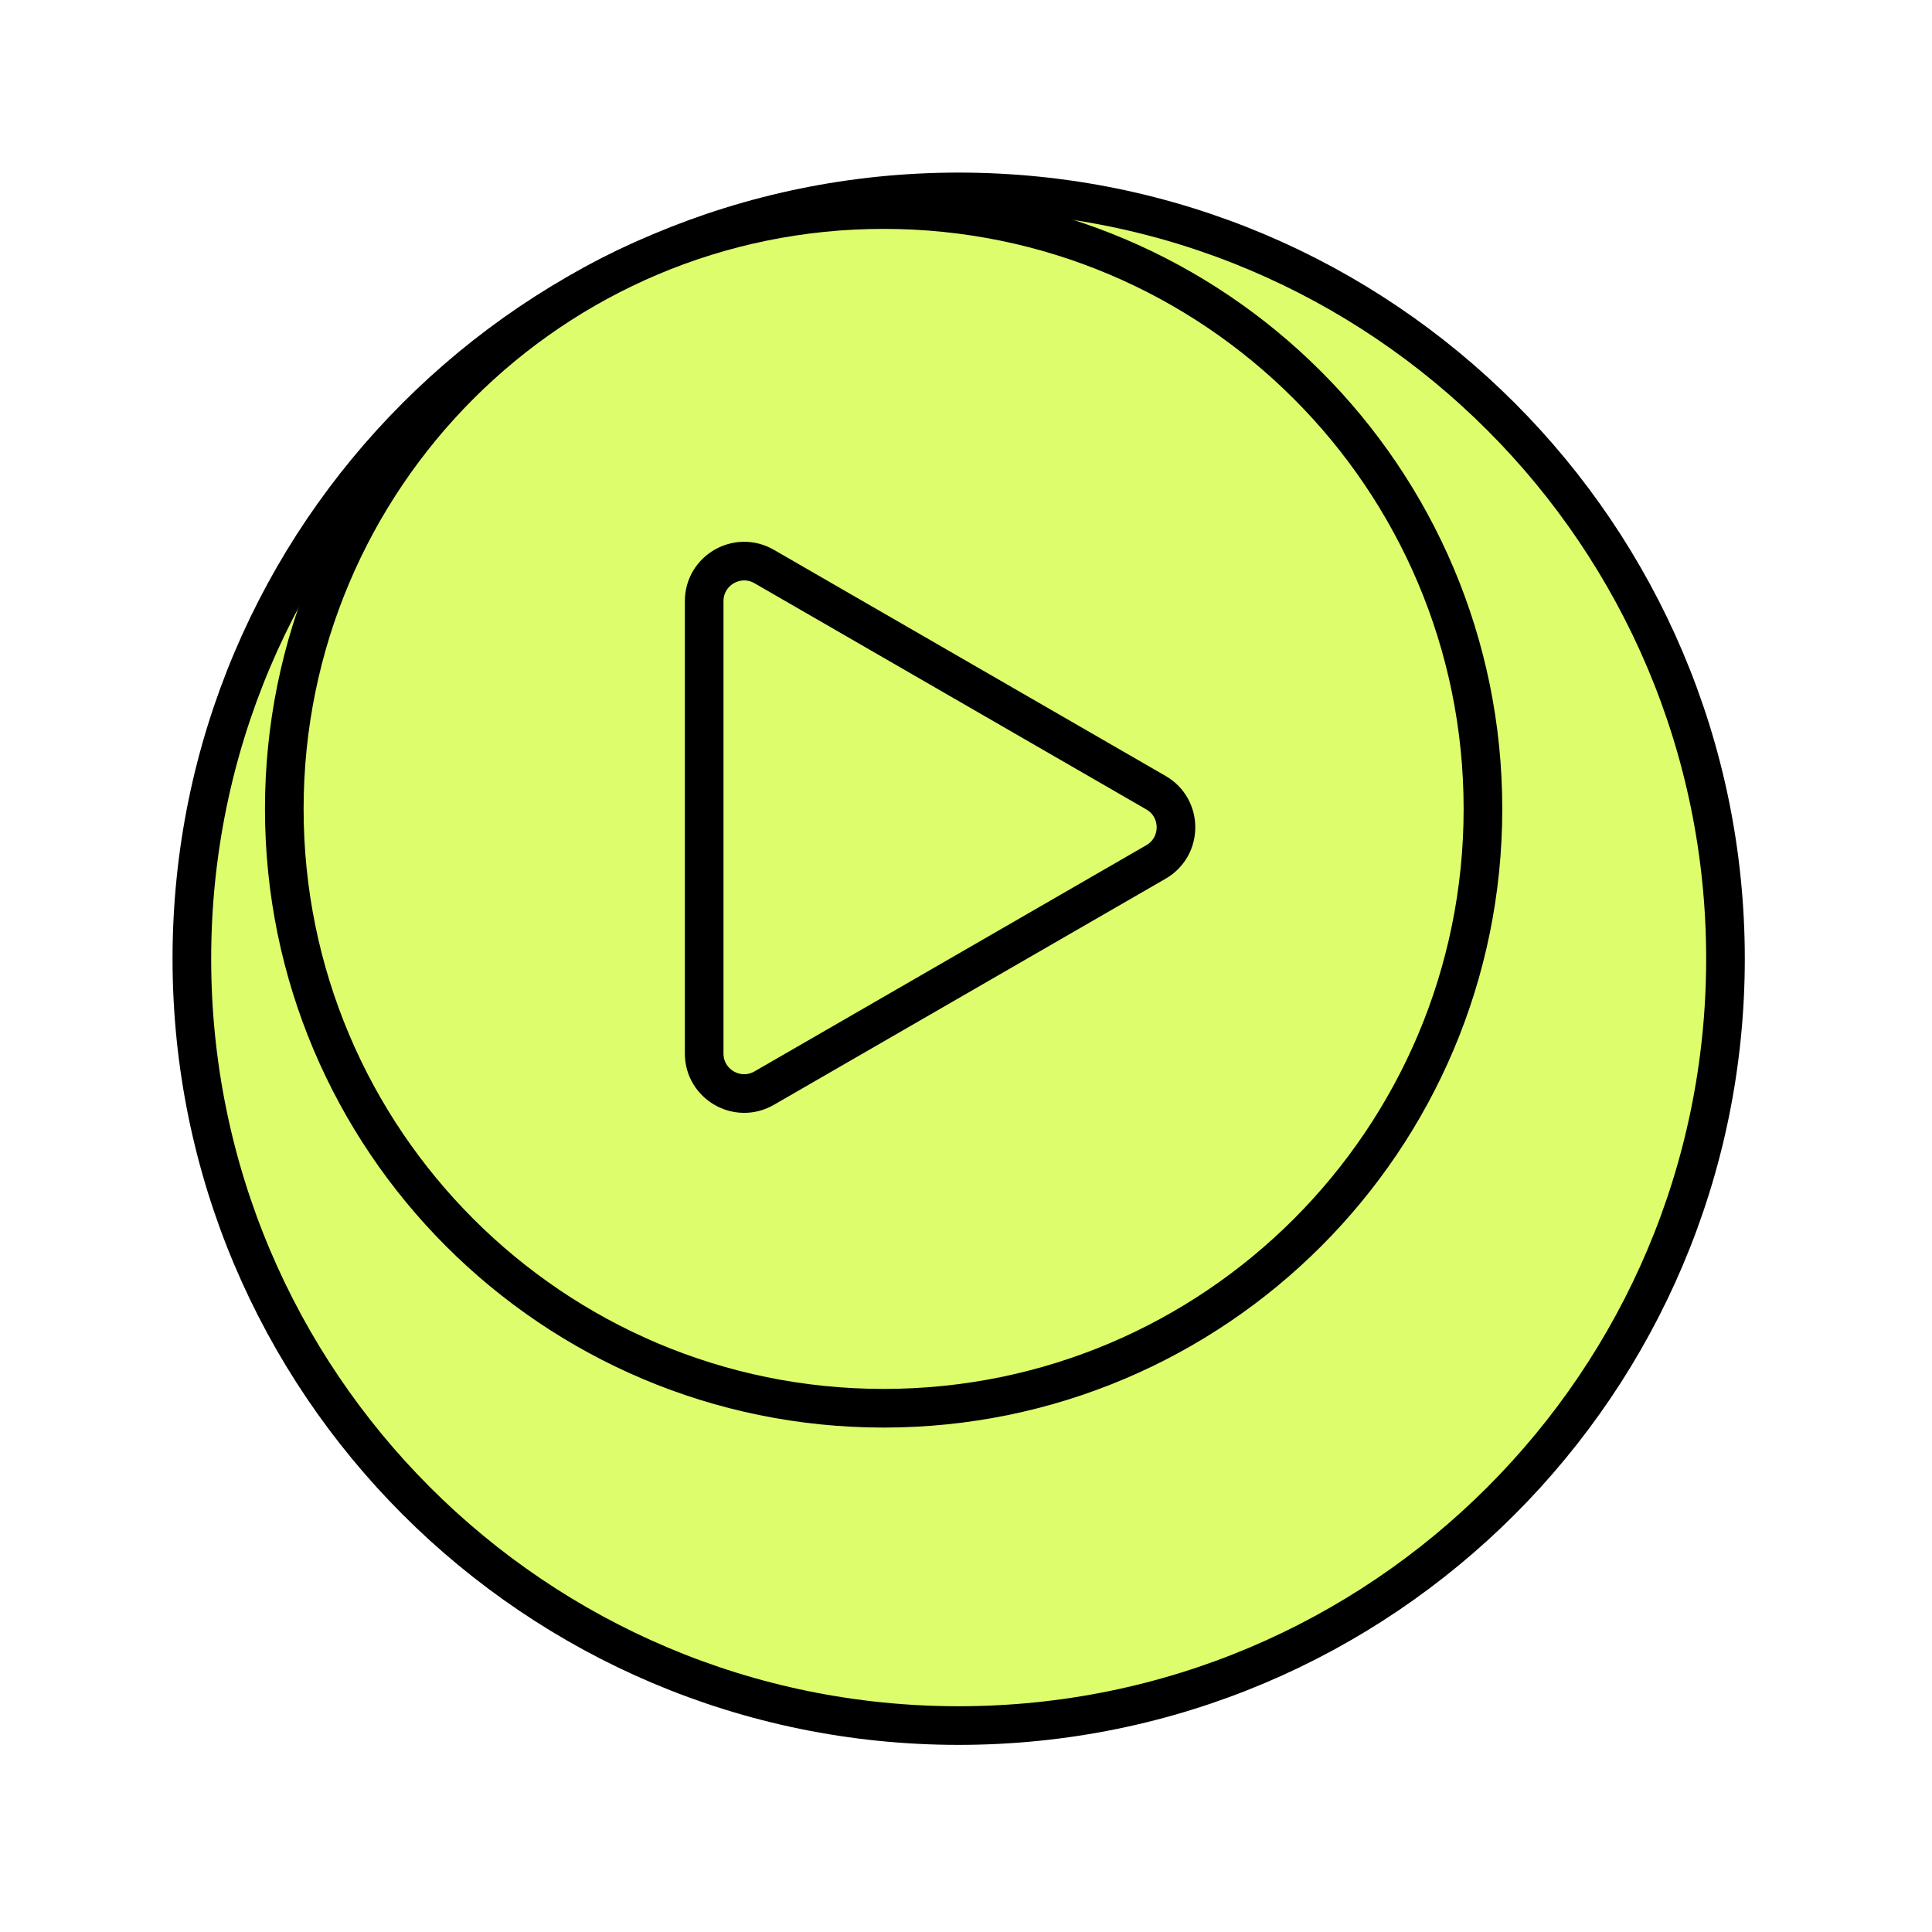 <svg width="75" height="75" viewBox="0 0 75 75" fill="none" xmlns="http://www.w3.org/2000/svg">
<g filter="url(#filter0_d_3873_16207)">
<path d="M34.309 1.635H34.305C17.866 1.635 4.54 14.962 4.54 31.401V31.405C4.54 47.844 17.866 61.171 34.305 61.171H34.309C50.748 61.171 64.075 47.844 64.075 31.405V31.401C64.075 14.962 50.748 1.635 34.309 1.635Z" fill="#DDFD6C"/>
<path d="M34.309 1.635H34.305C17.866 1.635 4.54 14.962 4.54 31.401V31.405C4.54 47.844 17.866 61.171 34.305 61.171H34.309C50.748 61.171 64.075 47.844 64.075 31.405V31.401C64.075 14.962 50.748 1.635 34.309 1.635Z" stroke="black" stroke-width="1.5" stroke-linecap="round" stroke-linejoin="round"/>
</g>
<path d="M57.568 31.401C57.568 18.552 47.151 8.135 34.302 8.135C21.452 8.135 11.036 18.552 11.036 31.401C11.036 44.251 21.452 54.668 34.302 54.668C47.151 54.668 57.568 44.251 57.568 31.401Z" fill="#DDFD6C" stroke="black" stroke-width="1.5" stroke-linecap="round" stroke-linejoin="round"/>
<path d="M44.874 30.772L29.665 21.992C28.629 21.395 27.336 22.142 27.336 23.336V40.897C27.336 42.091 28.629 42.838 29.665 42.241L44.874 33.461C45.91 32.864 45.91 31.369 44.874 30.772Z" fill="#DDFD6C" stroke="black" stroke-width="1.5" stroke-linecap="round" stroke-linejoin="round"/>
<defs>
<filter id="filter0_d_3873_16207" x="0.155" y="0.158" width="74.12" height="74.12" filterUnits="userSpaceOnUse" color-interpolation-filters="sRGB">
<feFlood flood-opacity="0" result="BackgroundImageFix"/>
<feColorMatrix in="SourceAlpha" type="matrix" values="0 0 0 0 0 0 0 0 0 0 0 0 0 0 0 0 0 0 127 0" result="hardAlpha"/>
<feOffset dx="2.908" dy="5.815"/>
<feGaussianBlur stdDeviation="3.271"/>
<feComposite in2="hardAlpha" operator="out"/>
<feColorMatrix type="matrix" values="0 0 0 0 0 0 0 0 0 0 0 0 0 0 0 0 0 0 0.25 0"/>
<feBlend mode="normal" in2="BackgroundImageFix" result="effect1_dropShadow_3873_16207"/>
<feBlend mode="normal" in="SourceGraphic" in2="effect1_dropShadow_3873_16207" result="shape"/>
</filter>
</defs>
</svg>
